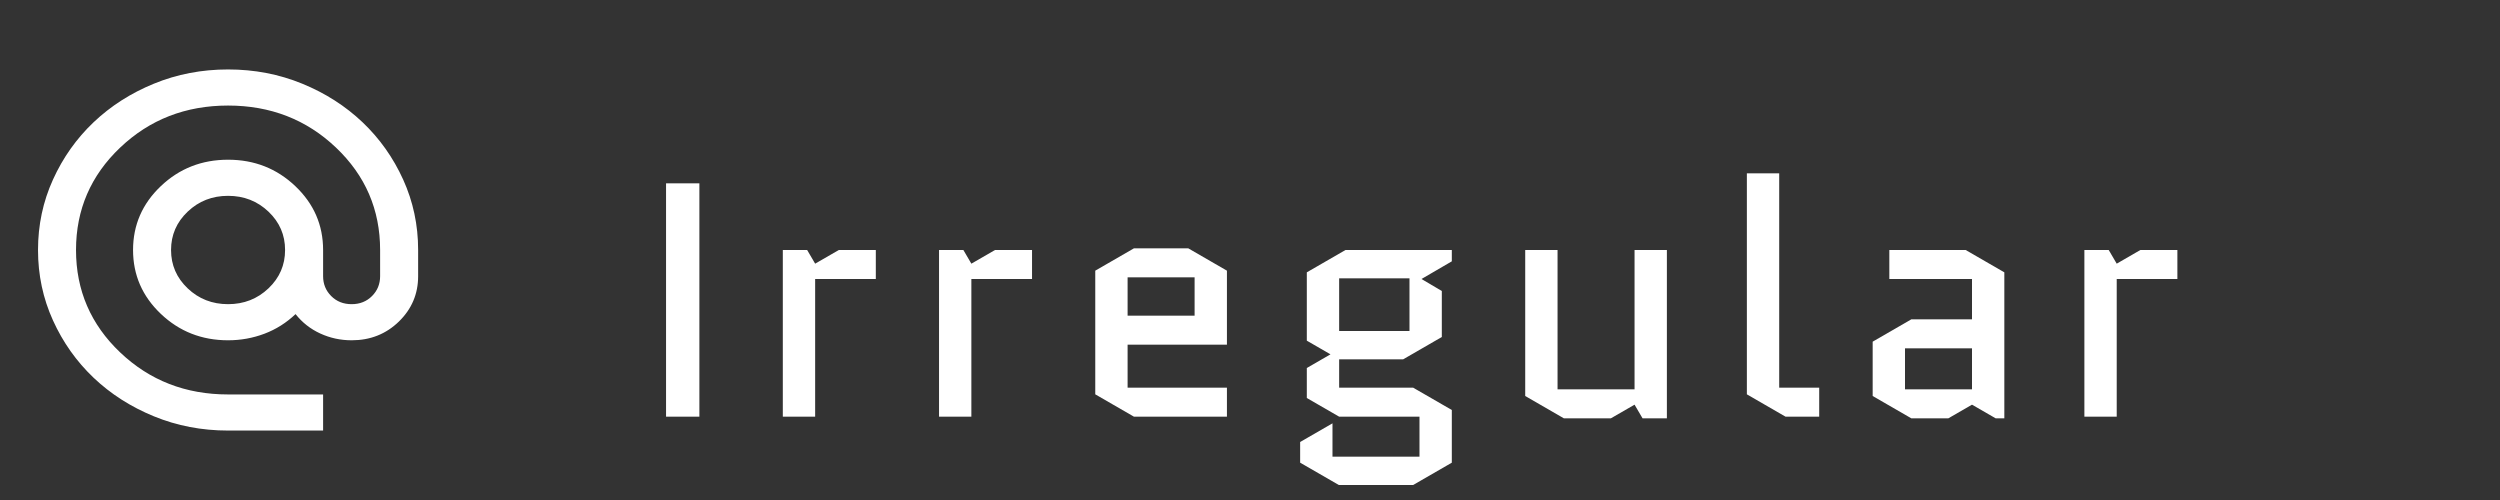 <svg width="150" height="30" viewBox="0 0 150 30" fill="none" xmlns="http://www.w3.org/2000/svg">
<rect x="0" y="0" width="150" height="30" fill="#333333" stroke="none"/>
<mask id="mask0_1035_12058" style="mask-type:alpha" maskUnits="userSpaceOnUse" x="0" y="2" width="26" height="26">
<rect y="2" width="26" height="26" fill="#D9D9D9"/>
</mask>
<g mask="url(#mask0_1035_12058)">
<path d="M13.684 25.833C12.107 25.833 10.624 25.549 9.237 24.98C7.849 24.411 6.643 23.64 5.616 22.665C4.59 21.689 3.777 20.543 3.179 19.225C2.58 17.907 2.281 16.499 2.281 15C2.281 13.501 2.58 12.093 3.179 10.775C3.777 9.457 4.59 8.31 5.616 7.335C6.643 6.36 7.849 5.588 9.237 5.02C10.624 4.451 12.107 4.167 13.684 4.167C15.262 4.167 16.744 4.451 18.132 5.02C19.519 5.588 20.726 6.36 21.752 7.335C22.779 8.31 23.591 9.457 24.19 10.775C24.788 12.093 25.088 13.501 25.088 15V16.571C25.088 17.636 24.703 18.543 23.933 19.293C23.163 20.042 22.218 20.417 21.097 20.417C20.431 20.417 19.804 20.281 19.215 20.01C18.626 19.739 18.132 19.351 17.733 18.846C17.181 19.369 16.559 19.762 15.865 20.024C15.171 20.286 14.444 20.417 13.684 20.417C12.107 20.417 10.762 19.889 9.65 18.832C8.538 17.776 7.983 16.499 7.983 15C7.983 13.501 8.538 12.224 9.65 11.168C10.762 10.111 12.107 9.583 13.684 9.583C15.262 9.583 16.606 10.111 17.718 11.168C18.83 12.224 19.386 13.501 19.386 15V16.571C19.386 17.04 19.548 17.438 19.871 17.762C20.194 18.087 20.602 18.25 21.097 18.25C21.591 18.25 21.999 18.087 22.322 17.762C22.645 17.438 22.807 17.04 22.807 16.571V15C22.807 12.581 21.923 10.531 20.156 8.852C18.388 7.173 16.231 6.333 13.684 6.333C11.137 6.333 8.98 7.173 7.213 8.852C5.445 10.531 4.561 12.581 4.561 15C4.561 17.419 5.445 19.469 7.213 21.148C8.98 22.827 11.137 23.667 13.684 23.667H19.386V25.833H13.684ZM13.684 18.25C14.635 18.25 15.442 17.934 16.108 17.302C16.773 16.67 17.105 15.903 17.105 15C17.105 14.097 16.773 13.33 16.108 12.698C15.442 12.066 14.635 11.75 13.684 11.75C12.734 11.75 11.926 12.066 11.261 12.698C10.596 13.33 10.263 14.097 10.263 15C10.263 15.903 10.596 16.67 11.261 17.302C11.926 17.934 12.734 18.25 13.684 18.25Z" fill="white"/>
</g>
<path d="M39.963 25V11H41.963V25H39.963ZM52.549 16.74H48.909V25H46.969V15H48.429L48.909 15.82L50.329 15H52.549V16.74ZM61.922 16.74H58.282V25H56.342V15H57.802L58.282 15.82L59.702 15H61.922V16.74ZM73.616 23.26V25H68.036L65.716 23.66V16.24L68.036 14.9H71.296L73.616 16.24V20.68H67.656V23.26H73.616ZM67.656 16.64V18.94H71.676V16.64H67.656ZM80.349 25L78.409 23.88V22.08L79.829 21.26L78.409 20.44V16.34L80.729 15H87.109V15.68L85.289 16.74L86.509 17.46V20.22L84.189 21.56H80.349V23.26H84.789L87.109 24.6V27.76L84.789 29.1H80.329L78.009 27.76V26.52L79.949 25.4V27.4H85.169V25H80.349ZM80.349 16.7V19.86H84.569V16.7H80.349ZM91.513 23.76V15H93.453V23.36H98.073V15H100.013V25.1H98.553L98.073 24.28L96.653 25.1H93.833L91.513 23.76ZM107.132 25L104.812 23.66V10.4H106.752V23.26H109.152V25H107.132ZM114.3 20.9V23.36H118.32V20.9H114.3ZM114.68 25.1L112.36 23.76V20.5L114.68 19.16H118.32V16.74H113.36V15H117.94L120.26 16.34V25.1H119.74L118.32 24.28L116.9 25.1H114.68ZM130.643 16.74H127.003V25H125.063V15H126.523L127.003 15.82L128.423 15H130.643V16.74Z" fill="white"/>
</svg>
